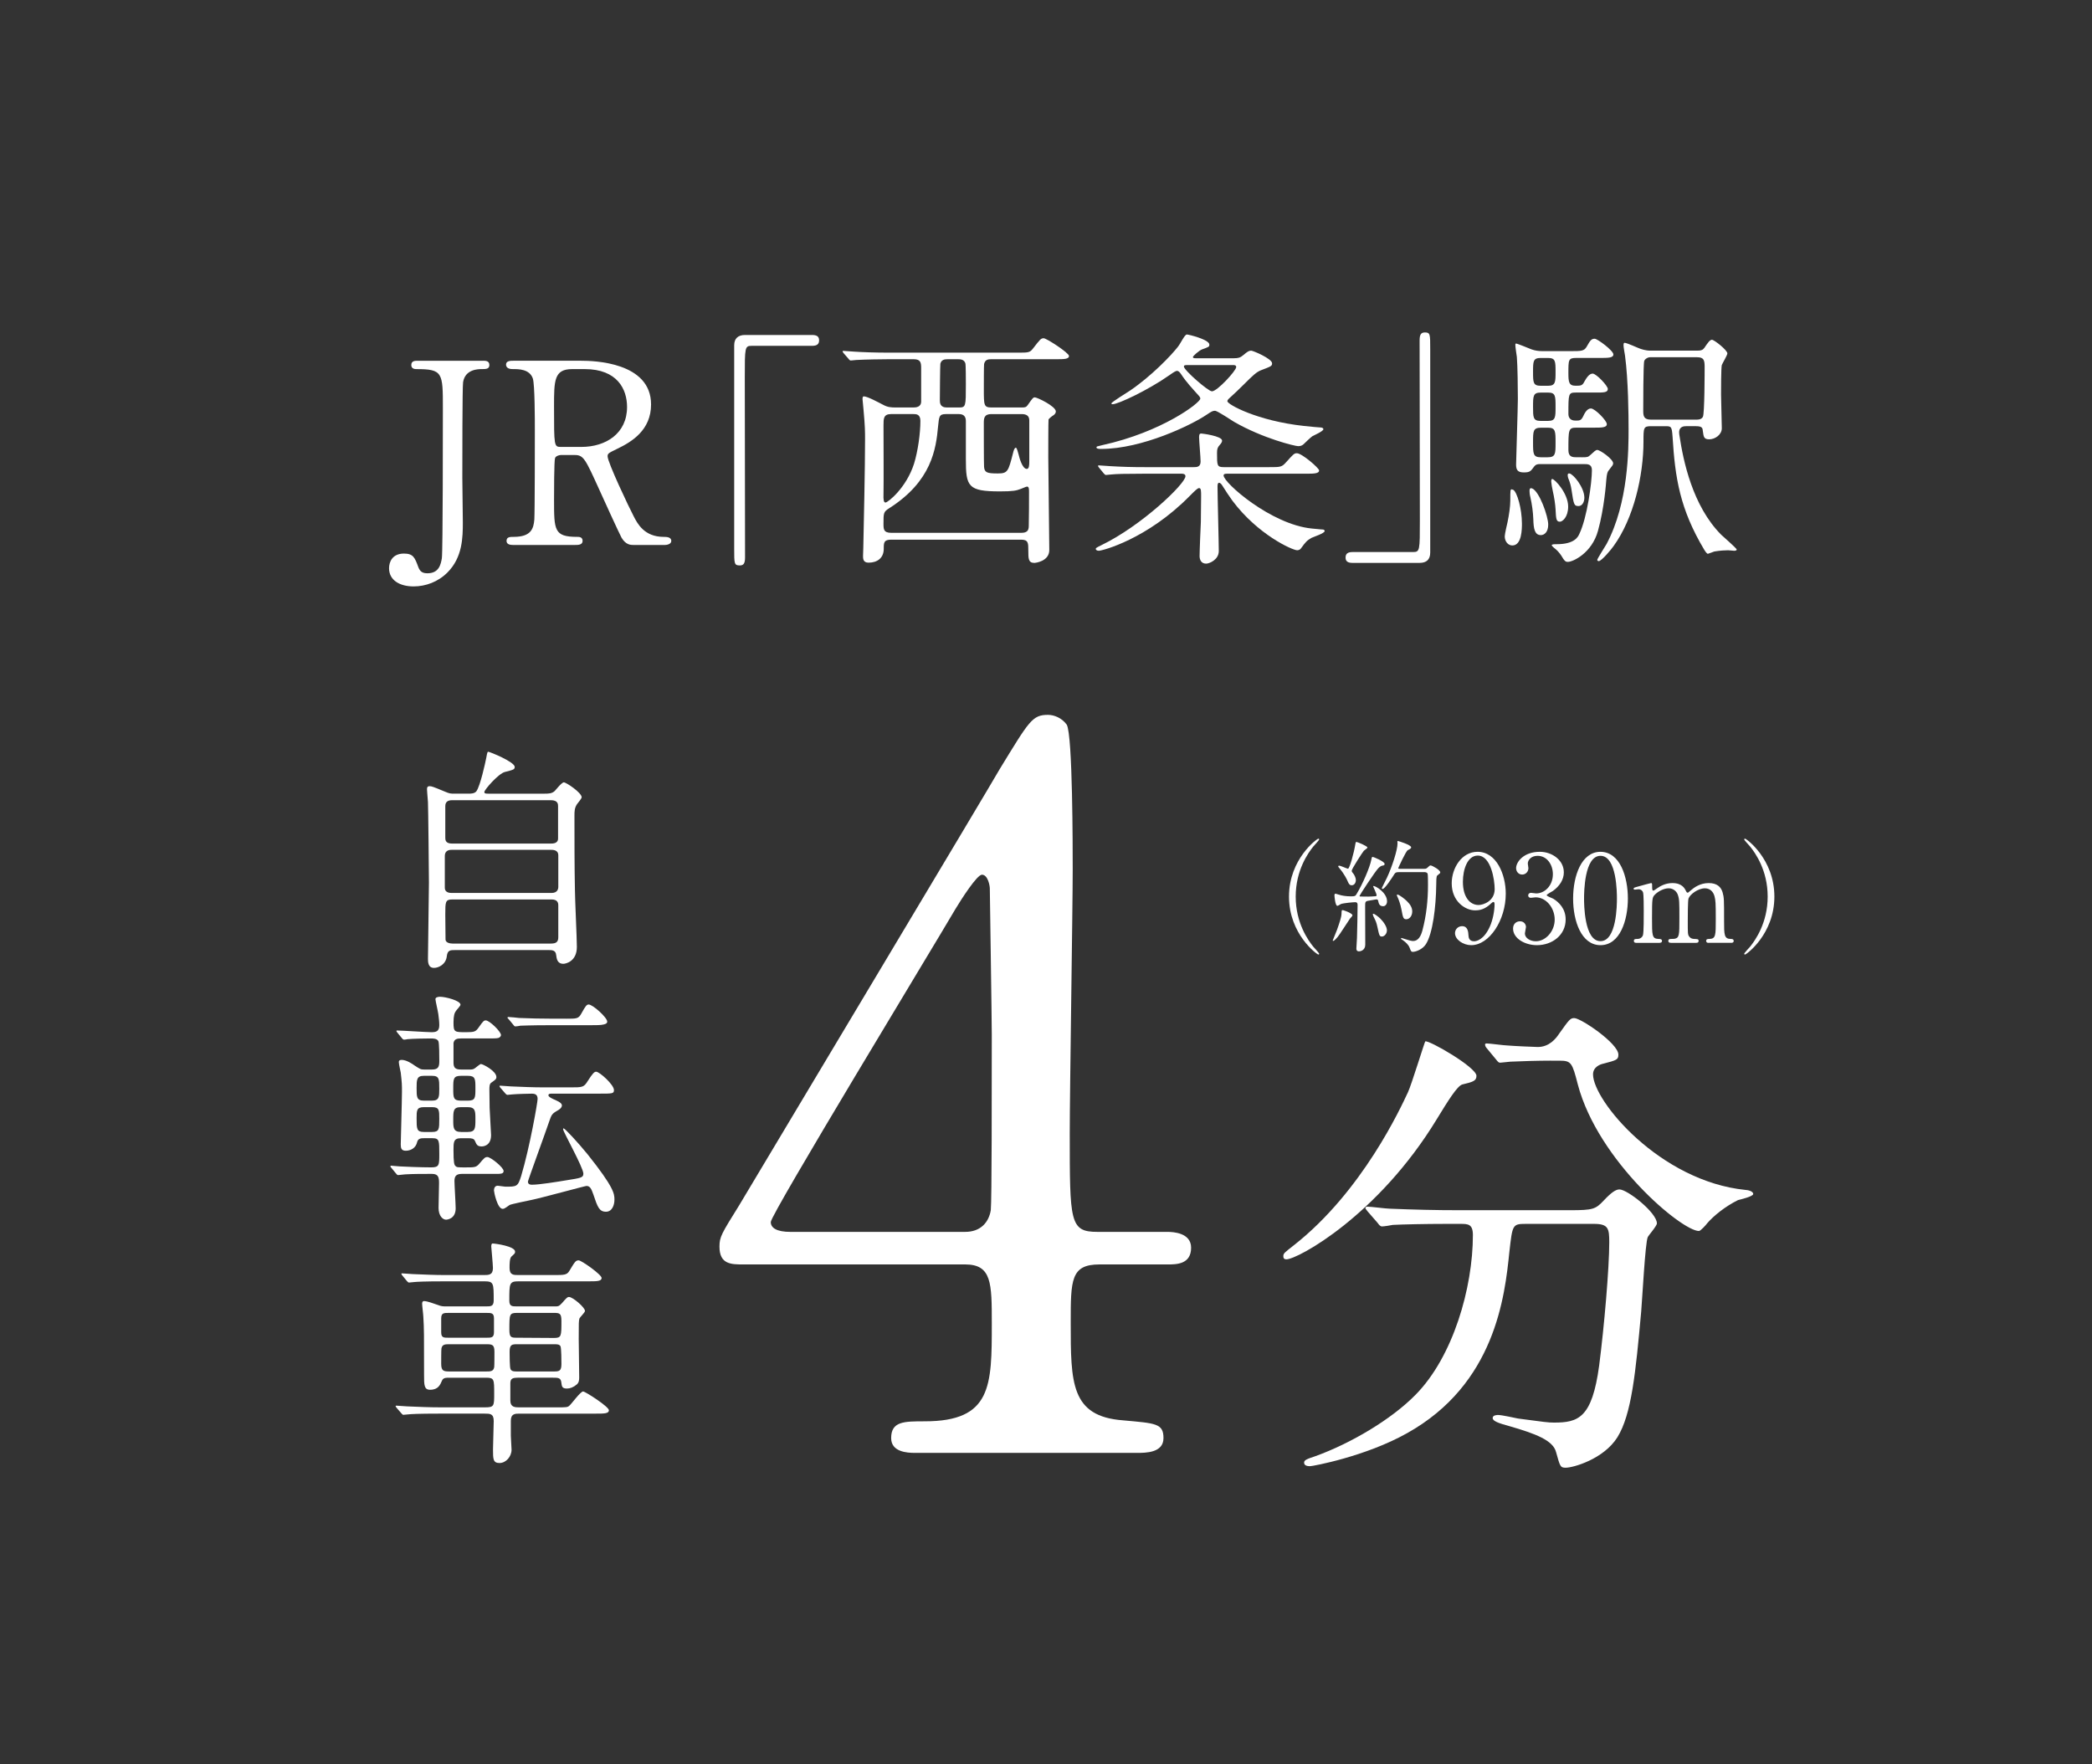 <svg viewBox="0 0 166 140" xmlns="http://www.w3.org/2000/svg" xmlns:xlink="http://www.w3.org/1999/xlink"><rect x="0" y="0" width="166" height="140" fill="#333333" stroke="none"/><clipPath id="a"><path d="m0 0h166v140h-166z"/></clipPath><g clip-path="url(#a)" fill="#fff"><path d="m38.33 28.625c.201 0 .501 0 .501.341 0 .321-.281.321-.601.321-.261 0-1.323 0-1.484 1.043-.06.341-.06 6.456-.06 7.599 0 .501.04 2.947.04 3.509 0 1.203-.02 2.787-1.223 3.99-.742.742-1.724 1.103-2.687 1.103-1.083 0-1.945-.481-1.945-1.443 0-.501.261-1.163 1.183-1.163.742 0 .862.321 1.143 1.083.14.361.341.481.722.481.922 0 1.063-.722 1.143-1.203.08-.601.08-10.366.08-11.89 0-2.827 0-3.108-2.105-3.108-.08 0-.401 0-.401-.321 0-.341.301-.341.501-.341h5.193z"/><path d="m46.128 28.625c.962 0 5.534.1 5.534 3.469 0 2.045-1.544 2.968-2.667 3.509-.702.341-.782.381-.782.602 0 .481 1.684 4.03 2.085 4.792.281.541.822 1.604 2.366 1.604.2 0 .602 0 .602.321 0 .281-.401.321-.501.321h-2.506c-.2 0-.602 0-.942-.582-.12-.2-1.544-3.308-1.764-3.809-1.103-2.426-1.243-2.747-1.945-2.747h-1.103c-.14 0-.401.08-.461.24-.08.2-.08 2.847-.08 3.308 0 2.426 0 2.947 1.844 2.947.14 0 .421 0 .421.321s-.361.321-.582.321h-4.952c-.201 0-.501-.04-.501-.321 0-.321.281-.321.562-.321 1.383 0 1.584-.642 1.644-1.384.04-.682.04-6.195.04-7.138 0-.742 0-3.549-.16-4.05-.261-.742-1.123-.742-1.584-.742-.12 0-.541 0-.541-.361 0-.301.361-.301.602-.301h5.373zm-.721.662c-1.444 0-1.444.902-1.444 2.968 0 3.148 0 3.208.541 3.208h1.624c1.965 0 3.629-1.083 3.629-3.168 0-1.404-.762-3.008-3.368-3.008z"/><path d="m64.434 26.58c.381 0 .561.12.561.421s-.16.441-.561.441h-4.792c-.542 0-.542.12-.542 2.526 0 2.246.02 12.21.02 14.256 0 .461-.1.642-.421.642-.441 0-.441-.14-.441-1.323v-16.14c0-.561.321-.822.862-.822h5.313z"/><path d="m70.727 42.821c-.601 0-.601.241-.601.722 0 .742-.521 1.103-1.203 1.103-.441 0-.441-.321-.441-.542 0-.1.02-.501.02-.601.04-1.865.14-6.396.14-8.662 0-.562 0-1.003-.12-2.306-.04-.401-.08-.802-.08-.862 0-.08 0-.221.1-.221.301 0 1.203.501 1.524.662.361.2.622.22 1.043.22h1.343c.221 0 .642-.02.642-.481v-2.647c0-.421-.04-.702-.581-.702h-2.045c-.481 0-1.824.02-2.526.06-.06 0-.361.04-.421.04-.08 0-.12-.04-.18-.12l-.401-.461q-.08-.1-.08-.14c0-.04.04-.04.08-.04.12 0 .722.06.862.06.582.04 1.624.08 2.767.08h10.145c.902 0 1.002 0 1.263-.341.561-.722.621-.802.842-.802s2.005 1.163 2.005 1.403c0 .261-.401.261-1.062.261h-5.113c-.221 0-.481.02-.562.381-.02.12-.02 1.684-.02 1.985 0 1.303 0 1.464.622 1.464h2.386c.261 0 .361-.02.481-.2.381-.542.421-.602.562-.602.18 0 1.664.702 1.664 1.123 0 .12-.1.241-.2.301s-.361.261-.381.341c-.02.12-.02 2.667-.02 3.008 0 1.042.08 6.175.08 7.338 0 .902-1.103 1.023-1.183 1.023-.481 0-.481-.341-.481-.982 0-.602 0-.862-.581-.862h-10.286zm-.02-9.965c-.601 0-.601.361-.601.902 0 .862.02 4.652 0 5.414-.02.501.02.702.16.702.18 0 1.644-1.143 2.266-3.088.301-.982.501-2.386.501-3.388 0-.542-.341-.542-.562-.542zm4.351 0c-.542 0-.542.2-.622.982-.16 1.764-.501 4.351-3.89 6.496-.441.281-.441.381-.441 1.223 0 .421 0 .722.621.722h10.306c.441 0 .601-.16.601-.541.02-.862.02-1.865.02-2.707 0-.221 0-.421-.16-.421-.08 0-.401.16-.481.18-.361.14-.622.201-1.664.201-2.546 0-2.707-.381-2.707-2.566v-2.988c0-.261-.06-.582-.561-.582h-1.022zm1.022-.522c.561 0 .561-.08.561-1.845 0-.281 0-1.564-.04-1.664-.1-.301-.381-.321-.561-.321h-.842c-.26 0-.501.04-.581.361-.02.12-.04 2.526-.04 2.867 0 .221 0 .602.562.602h.942zm2.587.522c-.582 0-.602.341-.602.722 0 .321 0 3.288.02 3.469.04.441.221.521 1.083.521.802 0 .842-.16 1.223-1.644.02-.1.1-.401.22-.401.08 0 .18.421.221.561.04.18.281 1.123.642 1.123.18 0 .2-.26.2-.601v-3.248c0-.361-.221-.501-.602-.501h-2.406z"/><path d="m90.734 37.588c-1.484 0-2.145.02-2.546.06-.06 0-.361.04-.421.04-.08 0-.1-.04-.18-.12l-.381-.461q-.08-.1-.08-.14c0-.02.02-.04.06-.04.14 0 .762.06.882.06.982.06 1.804.08 2.747.08h3.91c.221 0 .542 0 .542-.441 0-.321-.12-1.664-.12-1.945 0-.261.08-.281.18-.281.08 0 1.644.2 1.644.561 0 .08-.02.16-.18.341-.18.201-.22.321-.22.642 0 1.003 0 1.123.541 1.123h3.589c.902 0 1.003 0 1.344-.381.581-.642.642-.722.862-.722.401 0 1.764 1.183 1.764 1.363 0 .261-.441.261-1.083.261h-6.175c-.16 0-.321 0-.321.14 0 .581 3.769 3.89 6.997 4.21.1 0 .742.08.902.08.08.02.12.06.12.12 0 .18-.882.461-1.043.541-.381.221-.461.321-.842.842-.06.08-.16.14-.301.14-.361 0-3.108-1.223-5.133-3.93-.18-.24-.581-.842-.842-1.263-.06-.08-.14-.16-.22-.16-.12 0-.12.221-.12.321 0 .802.1 4.371.1 5.093 0 .702-.762 1.002-1.002 1.002-.401 0-.521-.321-.521-.601 0-.441.08-2.326.1-2.707 0-.241.02-1.484.02-2.045 0-.421 0-.642-.16-.642-.12 0-.321.2-.742.622-3.368 3.428-6.937 4.351-7.218 4.351-.18 0-.24-.1-.24-.14 0-.08.04-.1.441-.301 3.168-1.524 6.677-4.872 6.677-5.474 0-.2-.241-.2-.321-.2h-3.008zm7.198-9.163c.321 0 .481-.04.742-.261.281-.241.421-.341.601-.341.161 0 1.664.642 1.664 1.002 0 .221-.06.241-.902.562-.341.14-.622.401-1.303 1.083-.401.401-.802.782-1.223 1.163-.04.04-.12.12-.12.2 0 .26 2.386 1.564 6.075 1.965.742.08 1.022.1 1.303.12.08 0 .24.02.24.14 0 .16-.742.481-.882.561-.12.08-.602.542-.702.642-.12.1-.24.14-.421.14-.241 0-2.767-.602-5.073-1.925-.24-.14-1.323-.882-1.524-.882-.18 0-.281.06-.642.301-1.203.822-5.133 2.727-8.381 2.727-.12 0-.381 0-.381-.12 0-.08.04-.08.461-.18 4.752-1.043 7.779-3.368 7.779-3.689 0-.1-.02-.14-.341-.481-.802-.882-1.022-1.223-1.183-1.464-.12-.181-.221-.261-.321-.261s-.261.1-.602.341c-1.684 1.183-4.07 2.306-4.511 2.306-.06 0-.1-.04-.1-.06 0-.1 1.243-.862 1.484-1.022 1.684-1.143 3.268-2.787 3.809-3.489.221-.281.521-.962.702-.962.14 0 1.784.401 1.784.802 0 .18-.04.18-.582.381-.22.08-.722.521-.722.602 0 .1.1.1.26.1h3.008zm-3.629.541c-.241 0-.361 0-.361.12 0 .281 1.925 1.965 2.226 1.965.421 0 1.925-1.644 1.925-1.925 0-.16-.16-.16-.26-.16h-3.529z"/><path d="m107.333 44.665c-.381 0-.562-.12-.562-.421s.16-.441.562-.441h4.792c.541 0 .541-.12.541-2.526 0-2.246-.02-12.21-.02-14.256 0-.461.1-.642.421-.642.421 0 .421.14.421 1.323v16.14c0 .561-.301.822-.842.822h-5.313z"/><path d="m120.765 41.537c0 .421 0 1.744-.762 1.744-.341 0-.602-.321-.602-.722 0-.18.201-1.043.221-1.123.12-.562.22-1.263.22-1.704 0-.842 0-.902.12-.902.02 0 .08.02.12.04.301.18.682 1.504.682 2.667zm4.732-5.253c.461 0 .501 0 .722-.201.261-.24.401-.381.521-.381.221 0 1.263.722 1.263 1.063 0 .12-.04.16-.381.601-.06.08-.12.221-.16.682-.02.26-.16 2.266-.662 4.07-.481 1.764-1.985 2.466-2.386 2.466-.18 0-.261-.04-.542-.521-.12-.18-.301-.381-.401-.461-.04-.04-.341-.26-.341-.341s.22-.08.401-.08c1.404 0 1.684-.582 1.784-.802.622-1.283 1.003-4.09 1.003-5.073 0-.481-.341-.481-.622-.481h-3.529c-.16 0-.321.04-.421.18-.281.381-.341.481-.822.481-.461 0-.622-.16-.622-.622 0-.321.14-4.531.14-5.213 0-.782-.02-2.606-.08-3.328-.02-.12-.12-.802-.12-.942 0-.08 0-.12.06-.12.1 0 1.022.381 1.223.461.281.1.561.14.862.14h2.246c.822 0 1.063 0 1.263-.341.281-.501.381-.642.642-.642.22 0 1.484.942 1.484 1.243 0 .281-.421.281-1.083.281h-1.865c-.622 0-.622.14-.622 1.203 0 .702.04 1.002.562 1.002.421 0 .541 0 .702-.321.14-.24.361-.642.662-.642.281 0 1.203.962 1.203 1.223 0 .281-.341.281-.922.281h-1.624c-.582 0-.582.1-.582 1.684 0 .541.441.541.582.541.301 0 .421 0 .581-.321.1-.22.301-.642.622-.642s1.263.962 1.263 1.243-.401.281-1.063.281h-1.363c-.622 0-.622.16-.622 1.784 0 .521.301.562.602.562h.441zm-2.646 5.334c0 .642-.341.842-.582.842-.501 0-.581-.521-.601-1.263-.02-.561-.1-1.163-.241-1.784-.04-.14-.06-.341-.06-.481 0-.18.08-.22.2-.18.582.22 1.283 2.226 1.283 2.867zm0-11.008c.582 0 .582-.321.582-1.083 0-.862 0-1.123-.602-1.123h-.582c-.602 0-.602.281-.602 1.103s0 1.103.602 1.103zm0 2.787c.582 0 .582-.301.582-1.103 0-.862 0-1.143-.582-1.143h-.602c-.602 0-.602.281-.602 1.143 0 .802 0 1.103.582 1.103zm-.06 2.887c.642 0 .642-.261.642-1.163 0-.882 0-1.183-.582-1.183h-.562c-.642 0-.642.261-.642 1.163s0 1.183.622 1.183h.521zm.982 5.113c-.301 0-.301-.26-.341-1.002-.02-.361-.1-.922-.221-1.444-.04-.14-.12-.642-.12-.722 0-.1 0-.221.08-.221.2 0 1.263 1.143 1.263 2.186 0 .822-.441 1.203-.662 1.203zm1.945-1.905c0 .361-.18.662-.461.662-.361 0-.381-.12-.561-1.303-.04-.281-.12-.582-.261-.922-.02-.08-.04-.14-.04-.22 0-.1.04-.161.14-.14.301.04 1.183 1.103 1.183 1.925zm8.982-11.669c.301 0 .421-.06.541-.221.281-.421.441-.642.602-.642.18 0 1.223.822 1.223 1.083 0 .14-.381.762-.441.922-.06.24-.06 1.985-.06 2.346 0 .381.06 2.246.06 2.667 0 .521-.542.882-1.002.882-.421 0-.441-.201-.501-.642-.02-.241-.04-.401-.541-.401h-.782c-.14 0-.561 0-.561.501 0 .1.02.201.04.321.281 1.845 1.002 5.494 3.308 7.8.2.18 1.223 1.083 1.223 1.163s-.12.1-.2.1-.401-.04-.481-.04c-.2 0-.662.02-1.103.1-.08.02-.461.18-.501.18-.1 0-.22-.22-.281-.301-1.945-3.248-2.326-5.714-2.526-9.002-.06-.802-.1-.822-.582-.822h-1.123c-.602 0-.602.12-.602 1.223 0 2.707-.782 6.095-2.366 8.281-.16.241-.962 1.203-1.183 1.203-.08 0-.12-.06-.12-.1 0-.08.622-1.062.742-1.263 1.744-3.268 1.744-7.559 1.744-9.123 0-1.043-.02-3.87-.281-5.815-.02-.12-.12-.682-.12-.822 0-.06 0-.2.08-.2.2 0 1.083.421 1.223.461.12.04.441.16.822.16h3.75zm-3.749.521c-.22 0-.441.16-.481.301-.08.22-.08 3.549-.08 3.95s.04.702.602.702h3.609c.14 0 .401 0 .521-.22.14-.221.14-3.649.14-3.97 0-.562-.08-.762-.621-.762h-3.689z"/><path d="m43.154 62.977c.363 0 .631 0 .86-.21.096-.096.554-.688.727-.688.191 0 1.415.822 1.415 1.186 0 .095-.306.459-.363.535-.21.306-.21.593-.21.937 0 1.912 0 3.977.038 5.908 0 .631.153 3.786.153 4.493 0 1.166-.899 1.338-1.071 1.338-.497 0-.535-.421-.573-.708-.038-.382-.344-.382-.612-.382h-7.38c-.421 0-.631 0-.688.516-.076.612-.631.899-1.013.899-.478 0-.478-.497-.478-.727 0-.86.077-5.086.077-6.042 0-.497-.057-6.099-.077-6.386-.038-.554-.076-.86-.076-1.013 0-.134.019-.249.21-.249.153 0 .268.038 1.185.42.402.172.478.172.784.172h1.109c.191 0 .478 0 .631-.191.306-.421.707-2.256.784-2.657.077-.421.096-.478.153-.478.115 0 2.103.803 2.103 1.204 0 .21-.115.229-.784.402-.516.134-1.625 1.415-1.625 1.587 0 .134.115.134.382.134h4.34zm-7.304 4.455c-.134 0-.554 0-.554.497v2.505c0 .421.421.421.574.421h7.896c.459 0 .535-.306.535-.478v-2.505c0-.44-.421-.44-.593-.44zm.038-3.938c-.382 0-.554.153-.554.478v2.486c0 .172 0 .478.535.478h7.839c.153 0 .574 0 .574-.402v-2.562c0-.153 0-.478-.574-.478zm7.839 11.376c.382 0 .573-.115.573-.497v-2.543c0-.249-.115-.459-.535-.459h-7.877c-.554 0-.554.191-.554 1.205 0 .096.019 1.874.019 1.989.019.229.325.306.554.306h7.82z"/><path d="m37.227 84.868c.153 0 .325 0 .44-.095.077-.038.402-.344.497-.344.153 0 1.224.554 1.224 1.032 0 .172-.096.229-.421.459-.134.096-.134.363-.134.516 0 .095.019 1.434.019 1.472.038.727.115 2.065.115 2.16 0 .899-.688.899-.746.899-.344 0-.401-.134-.535-.44-.076-.191-.287-.21-.516-.21h-.612c-.573 0-.573.325-.573.937 0 1.013.057 1.166.153 1.262.115.115.191.115.784.115.707 0 .86 0 1.09-.268.421-.497.478-.554.669-.554.249 0 1.281.822 1.281 1.109 0 .229-.229.229-.688.229h-2.638c-.478 0-.574.229-.574.573 0 .306.096 1.816.096 2.16 0 .86-.707.899-.765.899-.249 0-.593-.287-.593-.937 0-.268.038-1.625.038-1.931 0-.44-.019-.765-.554-.765-.746 0-1.51 0-2.141.038-.057 0-.516.057-.554.057-.077 0-.115-.076-.172-.134l-.363-.44c-.057-.057-.076-.096-.076-.115 0-.038.038-.057.057-.057.096 0 .593.057.688.057.229.019 1.759.076 2.485.076.65 0 .65-.172.65-1.09 0-1.013 0-1.224-.535-1.224h-.688c-.191 0-.459 0-.535.306-.096.459-.497.688-.899.688-.344 0-.401-.191-.401-.497 0-.229.096-3.537.096-4.168 0-.573 0-.688-.096-1.53-.019-.115-.153-.688-.153-.841 0-.096.038-.172.229-.172.382 0 .86.325 1.013.44.44.287.497.325.765.325h.631c.516 0 .574-.249.574-.688 0-.306 0-1.434-.077-1.568-.115-.21-.401-.21-.631-.21-.421 0-1.415.019-1.816.057-.038.019-.229.038-.268.038-.057 0-.115-.038-.172-.115l-.363-.44q-.077-.095-.077-.134c0-.038.038-.038.057-.038.382 0 2.294.134 2.715.134.344 0 .631-.038.631-.554 0-.268-.038-.574-.077-.88-.019-.172-.229-1.071-.229-1.185 0-.172.268-.191.363-.191.44 0 1.625.306 1.625.631 0 .096-.306.402-.363.497-.115.153-.191.383-.191.918 0 .765.076.765.994.765.65 0 .765-.038.994-.363.363-.516.421-.573.574-.573.287 0 1.205.879 1.205 1.166 0 .076-.077.191-.21.229-.153.038-.401.038-.918.038h-2.046c-.287 0-.535.038-.593.363v1.549c0 .402.134.554.593.554h.65zm-2.945 2.466c.574 0 .574-.306.574-.956 0-.746 0-1.013-.574-1.013h-.65c-.574 0-.574.325-.574.975 0 .708 0 .994.574.994zm-.65.517c-.574 0-.574.268-.574.879 0 .841 0 1.09.574 1.09h.65c.574 0 .574-.229.574-1.032 0-.707 0-.937-.574-.937zm3.499-.517c.593 0 .593-.229.593-.994 0-.707 0-.975-.593-.975h-.554c-.612 0-.612.249-.612 1.013 0 .708 0 .956.612.956zm-.554.517c-.612 0-.612.287-.612 1.032 0 .593 0 .937.631.937h.516c.612 0 .612-.287.612-1.032 0-.612 0-.937-.612-.937zm3.135-1.53c-.057-.076-.076-.096-.076-.134s.019-.038.076-.038c.134 0 .707.057.841.057.937.038 1.721.076 2.619.076h2.084c.956 0 1.071 0 1.377-.497.401-.631.535-.746.669-.746.268 0 1.415 1.032 1.415 1.453 0 .287-.115.287-1.147.287h-3.766c-.134 0-.287 0-.287.134s.382.306.535.363c.44.191.535.325.535.44 0 .191-.229.344-.344.401-.459.268-.478.325-.688.937-.249.746-1.663 4.608-1.663 4.703 0 .249.229.249.325.249.574 0 1.988-.229 2.677-.344 1.204-.191 1.396-.21 1.396-.535 0-.478-1.606-3.327-1.606-3.518 0-.019 0-.076.038-.076.096 0 1.147 1.128 1.893 2.046 2.122 2.657 2.141 3.155 2.141 3.614 0 .44-.191.956-.669.956-.535 0-.669-.363-1.013-1.396-.153-.44-.268-.65-.535-.65-.115 0-3.671.975-4.359 1.109-.249.057-1.606.325-1.74.402-.382.268-.44.306-.554.306-.421 0-.688-1.338-.688-1.453 0-.325.191-.382.287-.382s.516.076.612.076c.918 0 .994 0 1.262-.86.688-2.313 1.3-5.831 1.3-6.099 0-.344-.191-.421-.459-.421-.134 0-1.09.019-1.53.057-.077 0-.344.038-.401.038-.038 0-.115-.038-.172-.115l-.382-.44zm5.22-5.487c.841 0 .975 0 1.204-.421.325-.593.421-.707.574-.707.325 0 1.472 1.032 1.472 1.357 0 .134-.115.191-.287.229-.21.057-.593.057-1.071.057h-3.116c-1.682 0-2.218.038-2.409.038-.057.019-.344.057-.401.057-.076 0-.115-.057-.172-.134l-.363-.44c-.077-.076-.096-.096-.096-.115 0-.038.038-.057.076-.057.134 0 .727.057.841.076.937.038 1.721.057 2.619.057h1.128z"/><path d="m41.089 109.321c-.401 0-.593.057-.593.44v1.377c0 .516.363.535.707.535h2.944c.803 0 .899 0 1.052-.153.191-.172.86-1.109 1.071-1.109.172 0 2.046 1.205 2.046 1.491 0 .268-.382.268-1.032.268h-6.061c-.344 0-.688 0-.688.573v1.185c0 .172.057.937.057 1.109 0 .535-.44 1.052-.956 1.052s-.516-.325-.516-1.09c0-.363.057-1.912.057-2.237 0-.593-.287-.593-.727-.593h-3.614c-1.682 0-2.237.038-2.409.057-.076 0-.344.038-.421.038-.057 0-.077-.038-.153-.115l-.382-.44c-.076-.095-.076-.115-.076-.134 0-.038.019-.038.076-.038.115 0 .707.057.841.057.937.038 1.721.077 2.619.077h3.556c.727 0 .727-.115.727-1.09 0-1.128 0-1.262-.631-1.262h-2.906c-.306 0-.516 0-.612.249-.134.306-.287.708-.937.708-.478 0-.478-.382-.478-1.186 0-3.269 0-3.652-.057-4.589 0-.153-.096-.898-.096-1.052 0-.095.019-.21.153-.21.249 0 .746.191 1.09.306.287.115.421.115.669.115h3.174c.363 0 .593 0 .593-.478 0-1.357 0-1.51-.727-1.51h-3.155c-1.682 0-2.237.038-2.428.057-.057 0-.344.038-.402.038-.076 0-.096-.038-.172-.115l-.363-.44q-.077-.096-.077-.134c0-.038.019-.038.057-.038.134 0 .727.057.841.057.937.038 1.721.076 2.619.076h3.04c.363 0 .707 0 .707-.554 0-.268-.134-1.663-.134-1.721 0-.172.057-.229.096-.229.191 0 1.797.21 1.797.65 0 .134-.038.153-.287.382-.153.134-.153.631-.153.899 0 .573.306.573.707.573h2.811c.803 0 1.032 0 1.224-.325.459-.765.516-.841.746-.841.21 0 1.816 1.128 1.816 1.396s-.382.268-1.032.268h-5.545c-.746 0-.746.153-.746 1.53 0 .459.229.459.593.459h3.059c.21 0 .287 0 .516-.249.382-.44.44-.497.574-.497.287 0 1.262.822 1.262 1.109 0 .115-.401.497-.44.593-.057.229-.057.306-.057 1.625 0 .478.038 2.6.038 3.04 0 .229-.019.42-.191.573-.268.229-.535.325-.784.325-.401 0-.401-.191-.44-.459-.038-.402-.249-.402-.688-.402h-2.772zm-5.487-5.144c-.382 0-.593 0-.593.44v1.09c0 .44.191.44.593.44h2.983c.402 0 .612 0 .612-.44v-1.09c0-.44-.21-.44-.612-.44zm.076 2.486c-.344 0-.593 0-.65.344-.019.077-.019 1.032-.019 1.205 0 .573.191.612.669.612h2.887c.344 0 .593 0 .65-.344.019-.095.019-1.052.019-1.224 0-.573-.191-.593-.669-.593zm5.334-2.486c-.593 0-.593.134-.593 1.319 0 .631.134.65.593.65l2.944.019c.593 0 .593-.134.593-1.338 0-.612-.134-.65-.593-.65zm.019 2.486c-.421 0-.593.038-.593.593 0 .191 0 1.281.077 1.396.096.172.287.172.516.172h2.925c.421 0 .593-.038.593-.593 0-.191 0-1.281-.077-1.415-.096-.153-.268-.153-.516-.153z"/><path d="m117.156 85.368c0 .402-.282.483-1.126.684-.402.121-1.126 1.287-2.011 2.735-4.666 7.682-11.061 11.141-11.946 11.141-.161 0-.241-.08-.241-.241 0-.241.08-.281.845-.885 5.43-4.264 8.487-10.94 9.05-12.147.282-.603 1.327-4.022 1.368-4.022.281-.121 4.062 2.051 4.062 2.735zm3.901 11.745c-1.046 0-1.046.081-1.287 2.212-.362 3.54-1.126 10.498-8.125 14.4-3.298 1.85-7.481 2.614-7.682 2.614-.121 0-.483 0-.483-.281 0-.201.201-.281.925-.523 2.775-1.006 5.993-2.896 7.924-4.867 2.976-3.017 4.545-8.487 4.545-12.67 0-.885-.402-.885-1.005-.885h-1.207c-1.488 0-3.419.04-4.143.081-.161.04-.724.121-.845.121-.161 0-.241-.121-.362-.282l-.804-.925c-.121-.161-.161-.201-.161-.241 0-.081.04-.121.161-.121.282 0 1.488.161 1.77.161 1.971.08 3.62.121 5.51.121h8.809c1.81 0 2.011-.081 2.655-.764.603-.644.965-.885 1.247-.885.644 0 2.976 1.85 2.976 2.695 0 .201-.644.925-.724 1.086-.201.402-.442 4.987-.523 5.913-.442 4.867-.764 8.165-1.89 9.975-1.086 1.729-3.499 2.413-4.103 2.413-.443 0-.443-.121-.764-1.247-.241-.925-1.609-1.448-3.7-2.052-.885-.241-1.327-.402-1.327-.644s.362-.241.442-.241c.281 0 1.367.241 1.569.281 2.132.281 2.373.322 2.856.322 1.931 0 3.017-.362 3.58-4.505.402-3.097.804-7.763.804-9.814 0-1.086-.081-1.448-1.207-1.448h-5.43zm2.011-12.952c-1.006 0-2.373.04-3.218.081-.121 0-.684.081-.804.081s-.161-.04-.322-.241l-.764-.925c-.08-.081-.121-.201-.121-.282 0-.04.04-.08.121-.08.241 0 1.408.161 1.649.161.443.04 2.132.121 2.413.121.925 0 1.448-.684 1.689-1.046.804-1.126.885-1.247 1.207-1.247.523 0 3.5 2.011 3.5 2.896 0 .402-.121.442-1.207.724-.201.04-.804.241-.804.845 0 2.092 5.309 8.487 12.107 9.171.121 0 .603.08.603.322 0 .201-1.046.442-1.207.483-1.046.523-1.931 1.247-2.453 1.85-.081.121-.523.603-.644.603-1.368 0-8.004-5.551-9.613-11.624-.443-1.729-.523-1.891-1.448-1.891h-.684z"/><path d="m92.635 97.748c.47 0 1.879.078 1.879 1.253 0 1.331-1.174 1.331-1.879 1.331h-5.402c-2.271 0-2.271 1.253-2.271 4.619 0 4.776 0 7.438 4.15 7.751 2.583.235 3.21.235 3.21 1.409s-1.409 1.174-2.114 1.174h-17.616c-.626 0-1.879-.078-1.879-1.174 0-1.331 1.018-1.331 2.662-1.331 5.324 0 5.324-2.819 5.324-7.751 0-3.21 0-4.698-2.114-4.698h-17.616c-.939 0-1.879 0-1.879-1.409 0-.783.157-1.018 1.566-3.288 1.722-2.897 20.199-33.744 20.669-34.605 2.349-3.836 2.583-4.306 3.836-4.306.47 0 1.096.235 1.488.783.47.861.47 9.787.47 11.509 0 2.975-.235 17.616-.235 20.904 0 7.046 0 7.829 2.192 7.829zm-16.05 0c1.253 0 1.879-.783 2.035-1.722.078-.705.078-9.317.078-13.936 0-1.096-.156-11.431-.156-11.587 0-.235-.157-1.096-.626-1.096-.391 0-1.644 1.957-2.114 2.74-1.644 2.819-14.641 24.193-14.641 24.819 0 .47.47.783 1.566.783h13.858z"/><path d="m104.205 75.114c.077.087.473.512.473.57 0 .019-.019.058-.068.058-.097 0-2.328-1.603-2.328-4.598s2.231-4.598 2.328-4.598c.048 0 .068.039.068.058 0 .058-.396.483-.473.57-.386.483-1.391 1.864-1.391 3.97s1.005 3.487 1.391 3.97z"/><path d="m107.318 72.632c0 .058-.164.212-.193.251-.164.232-.821 1.275-.985 1.468-.068.087-.271.309-.348.309-.029 0-.039-.01-.039-.039 0-.01.29-.705.338-.84.174-.493.348-.985.357-1.256.01-.28.01-.309.087-.309.058 0 .309.096.377.125.135.058.406.184.406.29zm2.048-1.121c-.019-.087-.039-.145-.135-.145-.087 0-.541.097-.647.106-.261.039-.261.116-.261.483 0 .425.01 2.531.01 3.004 0 .464-.406.531-.493.531-.212 0-.212-.164-.212-.232 0-.125.048-.715.048-.85.019-.705.048-1.893.048-2.588 0-.126-.019-.232-.193-.232s-.908.068-1.13.145c-.039.019-.232.145-.28.145-.174 0-.232-.773-.232-.821s0-.145.087-.145c.01 0 .241.068.261.077.203.068.541.135.966.135.309 0 .348-.029.435-.174.493-.811 1.053-2.115 1.169-2.704.048-.232.048-.251.126-.251.048 0 .937.357.937.56 0 .087-.068.116-.145.125-.087.019-.174.029-.348.203-.261.261-1.497 2.154-1.497 2.202 0 .029.02.039.029.048.039.01.609.01.676.01.145 0 .454-.019.56-.029.048 0 .087-.02.087-.087 0-.116-.271-.667-.271-.686 0-.039.029-.039.039-.039.155 0 1.062.522 1.062 1.217 0 .213-.126.386-.3.386-.212 0-.338-.077-.396-.396zm-2.106-1.265c-.135 0-.212-.058-.319-.309-.039-.106-.251-.56-.647-1.033-.096-.116-.106-.126-.106-.155s.019-.058.077-.058c.116 0 .628.241.696.241.125 0 .464-1.198.589-1.97.029-.155.048-.155.087-.155.068 0 .869.328.869.444 0 .058-.241.212-.28.251-.116.126-.966 1.449-.966 1.584 0 .087.039.135.087.184.116.125.241.386.241.56 0 .193-.106.415-.329.415zm2.792 3.574c0 .28-.212.493-.396.493-.193 0-.212-.077-.357-.753-.087-.386-.116-.444-.309-.831-.019-.048-.058-.135-.058-.174s.029-.048.048-.048c.087 0 .386.222.551.386.28.28.521.657.521.927zm.956-4.617c-.213 0-.28.029-.357.145-.222.348-.763 1.188-.937 1.188-.048 0-.068-.029-.068-.068 0-.019.357-.705.416-.84.406-.869.831-2.183.831-2.705 0-.019-.01-.116-.01-.135 0-.029.01-.058.039-.058s1.053.309 1.053.502c0 .097-.116.155-.261.222-.155.068-.763 1.42-.763 1.43 0 .058.077.058.164.058h1.768c.261 0 .271 0 .377-.087.174-.164.193-.184.261-.184.116 0 .763.357.763.551 0 .068-.029.077-.241.251-.077.058-.077.473-.077.724-.019 1.777-.28 3.883-.821 4.723-.251.396-.782.609-1.043.609-.125 0-.155-.077-.241-.309-.087-.241-.309-.454-.531-.609-.135-.087-.155-.096-.155-.145 0-.039.029-.039.039-.039.02 0 .261.087.309.096.261.077.454.145.609.145.415 0 .628-.406.744-.869.309-1.169.435-2.366.435-3.574 0-.155 0-.85-.029-.898-.058-.125-.184-.125-.29-.125h-1.98zm1.053 3.12c0 .367-.232.618-.464.618-.241 0-.271-.116-.386-.744-.087-.464-.241-.86-.29-.956-.068-.145-.077-.174-.077-.203s0-.058.029-.058c.155 0 .608.367.763.521.271.261.425.531.425.821z"/><path d="m115.193 70.091c0-1.198.782-2.502 2.048-2.502 1.516 0 2.241 1.816 2.241 3.323 0 2.105-1.304 4.086-2.743 4.086-.628 0-1.285-.435-1.285-.956 0-.299.241-.551.56-.551.454 0 .492.425.512.763.01.106.029.435.444.435.174 0 .773-.106 1.246-1.159.232-.512.377-1.246.377-1.777 0-.058-.01-.184-.087-.184-.058 0-.145.077-.174.106-.493.464-.869.56-1.294.56-.763 0-1.845-.705-1.845-2.144zm3.409.454c0-.695-.28-2.656-1.343-2.656-.802 0-1.178 1.072-1.178 2.077 0 1.265.589 1.845 1.246 1.845.377 0 1.275-.309 1.275-1.265z"/><path d="m124.09 69.222c0 .57-.329 1.082-.86 1.468-.077.048-.502.28-.502.338 0 .087.454.241.531.29.454.28.976.792.976 1.642 0 1.236-1.062 2.038-2.28 2.038-.966 0-1.893-.541-1.893-1.314 0-.396.271-.58.551-.58.328 0 .473.261.473.454 0 .077-.087.435-.087.512 0 .357.415.618.869.618.773 0 1.497-.782 1.497-1.719 0-.918-.666-1.768-1.516-1.768-.048 0-.319.039-.377.039-.145 0-.212-.087-.212-.193 0-.116.096-.203.222-.203.058 0 .348.048.415.048.657 0 1.323-.599 1.323-1.526 0-.744-.454-1.458-1.217-1.458-.512 0-.773.338-.773.618 0 .048.048.299.048.357 0 .29-.222.512-.493.512-.309 0-.483-.261-.483-.512 0-.464.57-1.294 1.884-1.294.956 0 1.903.647 1.903 1.632z"/><path d="m126.999 74.998c-1.526 0-2.173-1.922-2.173-3.699 0-1.796.657-3.709 2.173-3.709 1.565.01 2.173 2.009 2.173 3.709 0 1.71-.618 3.699-2.173 3.699zm0-7.09c-1.285 0-1.304 2.898-1.304 3.39 0 .396 0 3.39 1.304 3.381 1.284 0 1.304-2.878 1.304-3.381 0-.406 0-3.39-1.304-3.39z"/><path d="m135.568 74.814c-.174 0-.184-.116-.184-.155 0-.145.116-.155.261-.155.502-.019.502-.28.502-1.584 0-1.333-.019-1.458-.097-1.787-.087-.348-.338-.647-.763-.647-.551 0-1.188.483-1.304.811-.058.155-.058 1.536-.058 1.806 0 .937 0 1.043.097 1.188.096.145.222.203.396.212.28.01.367.01.367.155 0 .155-.135.155-.222.155h-1.951c-.077 0-.232 0-.232-.155 0-.058.029-.116.077-.135.058-.029.348-.019.406-.029.396-.077.396-.28.396-1.623 0-1.294 0-1.516-.125-1.874-.077-.232-.328-.512-.724-.512-.415 0-.86.271-1.072.483-.232.232-.251.251-.251 1.903 0 1.343 0 1.613.502 1.632.145 0 .29.01.29.155s-.135.155-.212.155h-1.826c-.058 0-.193 0-.193-.155s.125-.155.28-.155c.251 0 .396-.164.435-.28.077-.203.068-1.604.068-1.932 0-.271 0-1.323-.058-1.487-.029-.097-.145-.242-.357-.242-.039 0-.241.029-.29.029-.029 0-.097 0-.097-.068 0-.087.019-.087.473-.212.242-.068.879-.241.908-.241.087 0 .087.048.087.28 0 .251.02.319.097.319.048 0 .241-.145.3-.184.241-.174.666-.415 1.207-.415.782 0 .985.435 1.082.628.019.039.058.135.125.135.048 0 .068-.019.222-.155.299-.261.773-.608 1.458-.608.657 0 .976.309 1.101.744.116.406.116.589.116 2.212 0 1.159 0 1.478.541 1.478.068 0 .222 0 .222.164 0 .116-.106.145-.183.145h-1.816z"/><path d="m138.874 67.174c-.077-.087-.473-.512-.473-.57 0-.019.019-.058.068-.058.096 0 2.328 1.604 2.328 4.598s-2.231 4.598-2.328 4.598c-.048 0-.068-.039-.068-.058 0-.058.396-.483.473-.57.386-.483 1.391-1.864 1.391-3.97s-1.004-3.487-1.391-3.97z"/></g></svg>